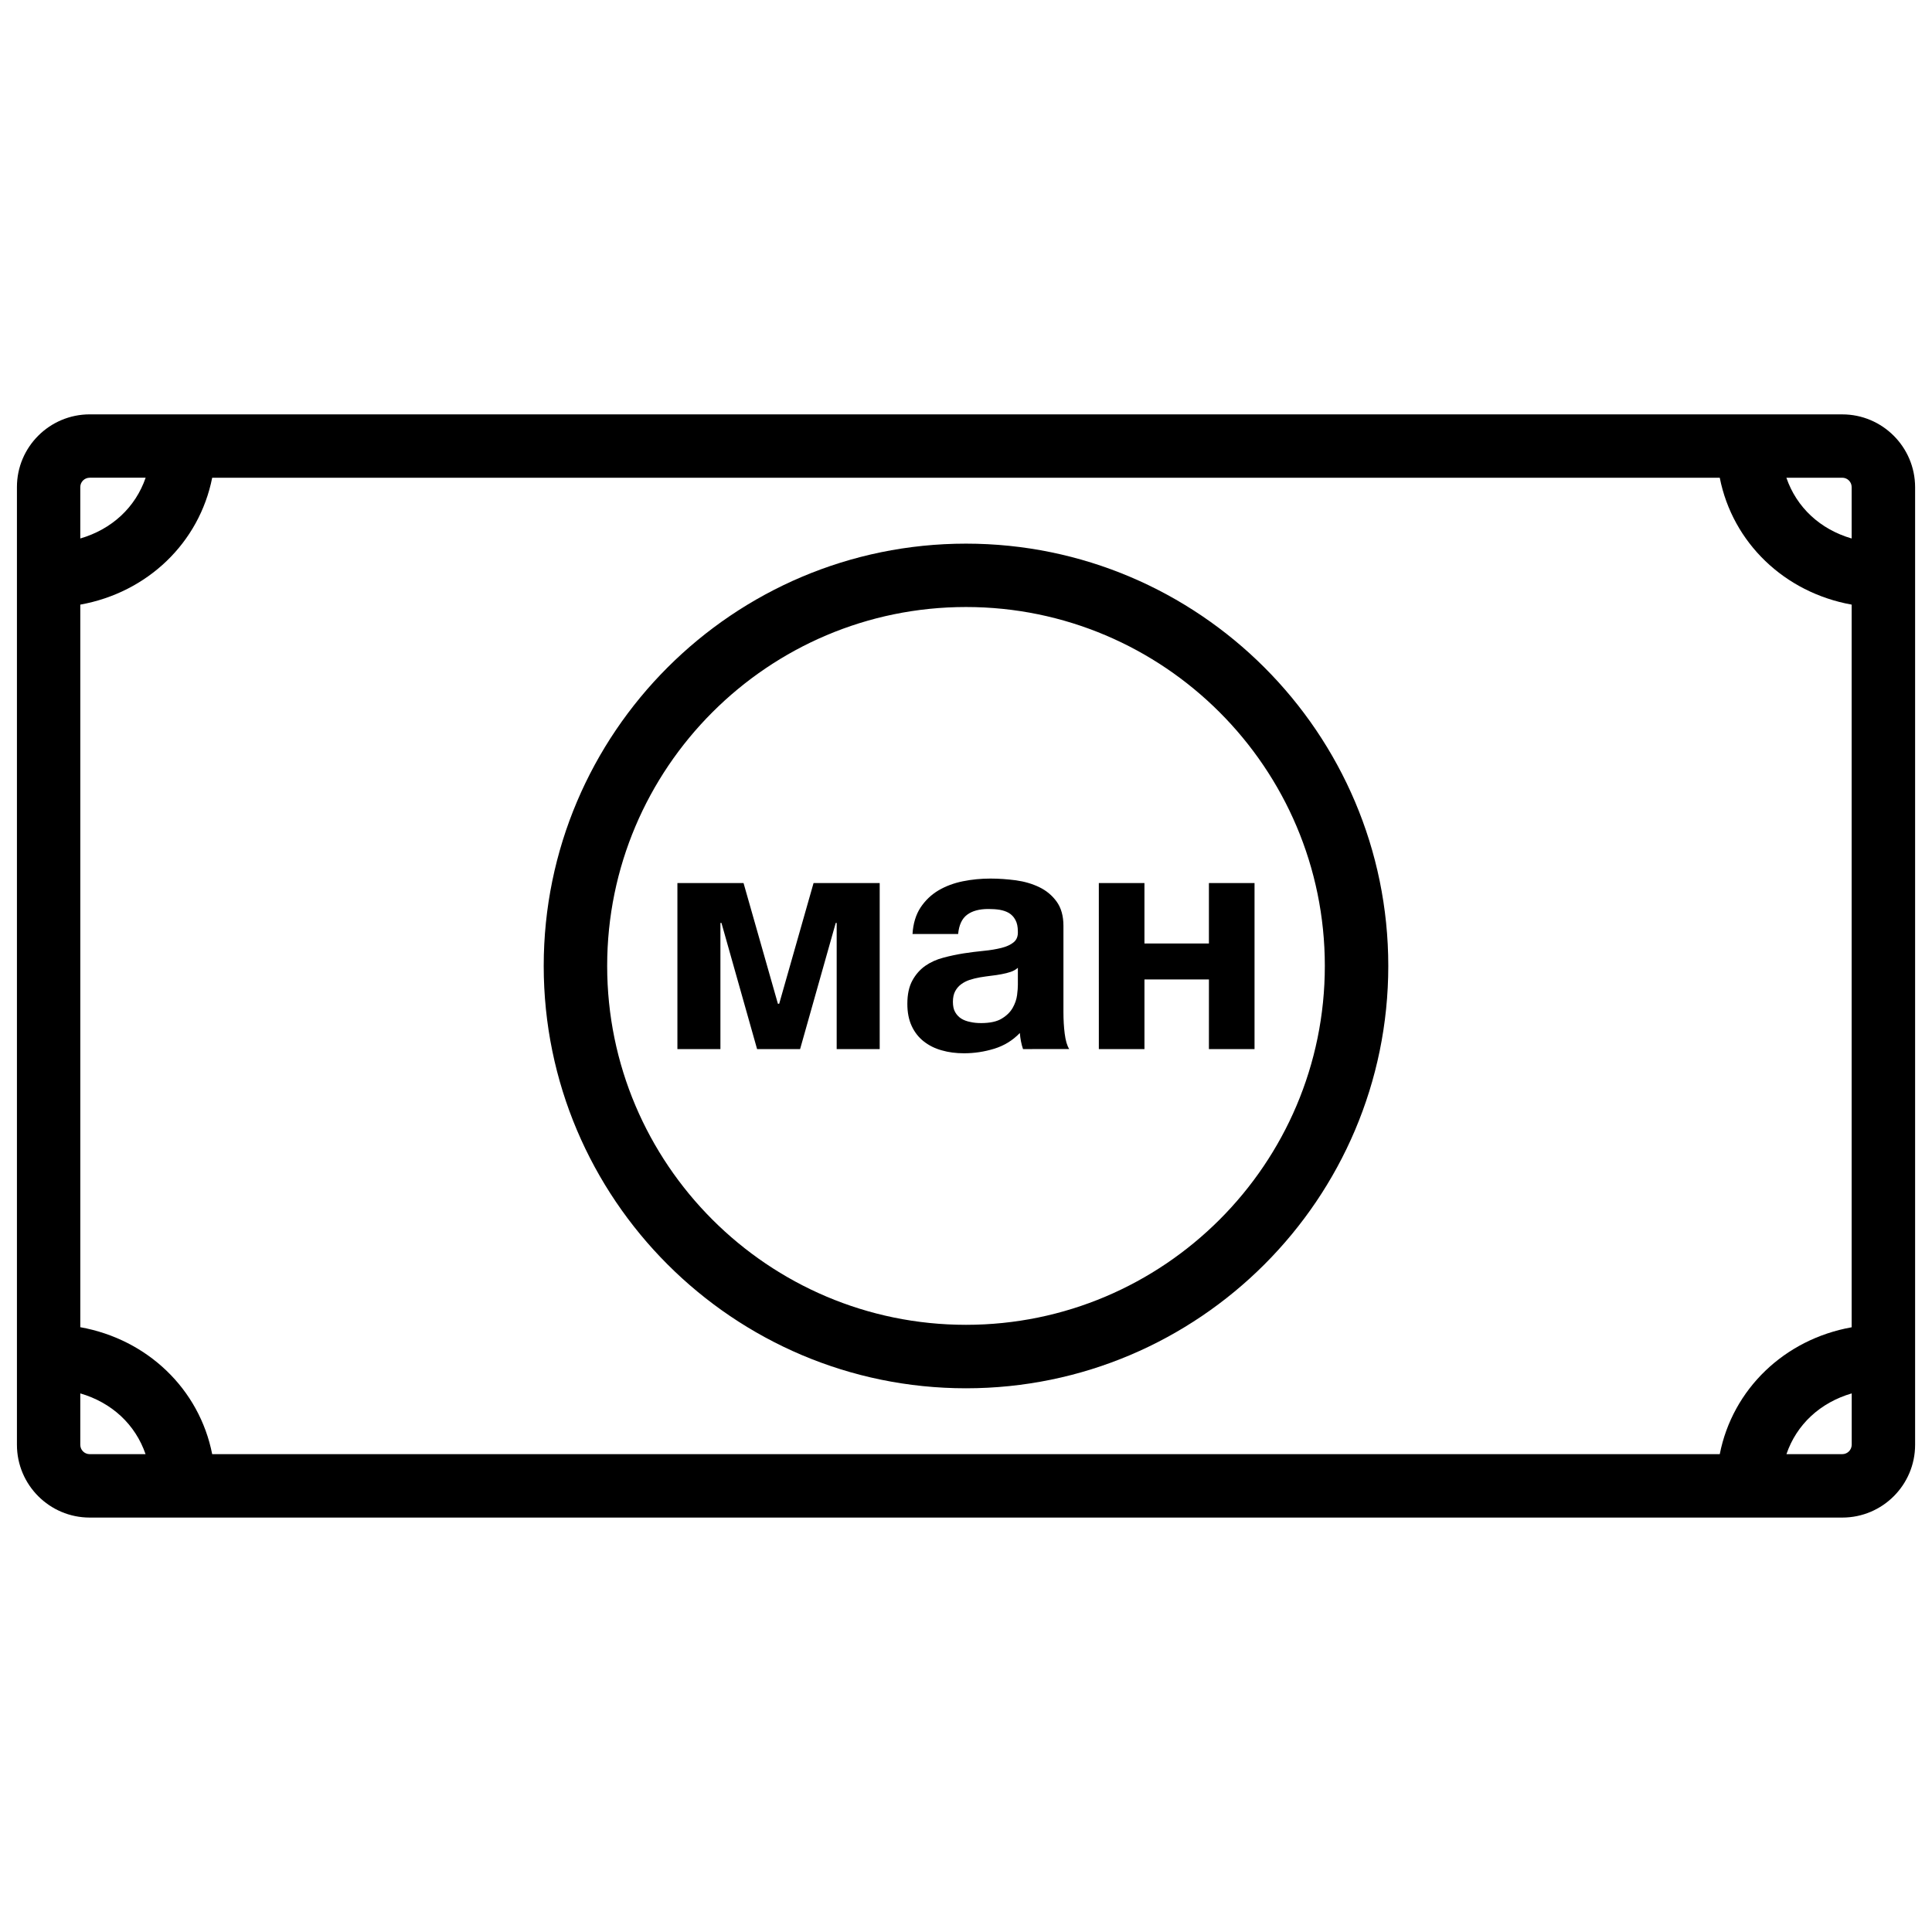 <?xml version="1.0" encoding="UTF-8"?>
<!-- Uploaded to: SVG Repo, www.svgrepo.com, Generator: SVG Repo Mixer Tools -->
<svg width="800px" height="800px" version="1.1" viewBox="144 144 512 512" xmlns="http://www.w3.org/2000/svg">
 <defs>
  <clipPath id="a">
   <path d="m148.09 253h503.81v294h-503.81z"/>
  </clipPath>
 </defs>
 <path d="m400 288.07c-61.695 0-111.91 50.191-111.91 111.91 0 61.715 50.215 111.93 111.91 111.93s111.91-50.234 111.91-111.93c-0.004-61.695-50.215-111.91-111.91-111.91zm0 207.02c-52.438 0-95.094-42.656-95.094-95.113 0-52.438 42.656-95.113 95.094-95.113s95.094 42.676 95.094 95.113c0 52.457-42.656 95.113-95.094 95.113z"/>
 <g clip-path="url(#a)">
  <path d="m632.23 253.81h-464.45c-10.645 0-19.293 8.648-19.293 19.25v253.82c0 10.645 8.648 19.293 19.293 19.293h464.45c10.645 0 19.293-8.648 19.293-19.293v-253.79c-0.023-10.625-8.672-19.273-19.293-19.273zm-32.477 275.56h-399.52c-3.402-17.234-17.129-30.438-34.953-33.648v-191.49c17.82-3.211 31.531-16.395 34.953-33.629h399.52c3.402 17.215 17.129 30.418 34.953 33.629v191.51c-17.824 3.188-31.551 16.391-34.953 33.625zm34.953-256.29v13.625c-8.355-2.434-14.59-8.23-17.297-16.102h14.801c1.383-0.004 2.496 1.109 2.496 2.477zm-466.93-2.481h14.82c-2.707 7.875-8.965 13.668-17.32 16.102v-13.621c0-1.367 1.113-2.481 2.5-2.481zm-2.5 256.29v-13.625c8.355 2.434 14.59 8.23 17.297 16.102h-14.797c-1.387 0-2.5-1.109-2.5-2.477zm466.95 2.477h-14.801c2.688-7.871 8.941-13.664 17.297-16.102v13.625c-0.02 1.367-1.133 2.477-2.496 2.477z"/>
 </g>
 <path d="m323.52 378.02h17.527l9.109 31.992h0.336l9.109-31.992h17.527v44h-11.398v-33.441h-0.25l-9.445 33.441h-11.398l-9.445-33.441h-0.273v33.441h-11.398z"/>
 <path d="m399.45 423.13c-2.098 0-4.074-0.25-5.879-0.777-1.828-0.504-3.402-1.301-4.766-2.371-1.363-1.07-2.434-2.434-3.191-4.074-0.777-1.66-1.156-3.609-1.156-5.879 0-2.5 0.441-4.555 1.324-6.172 0.883-1.617 2.016-2.898 3.402-3.883 1.387-0.965 2.981-1.699 4.766-2.164 1.785-0.484 3.59-0.859 5.414-1.156 1.805-0.273 3.59-0.504 5.352-0.672s3.316-0.441 4.68-0.777c1.363-0.336 2.434-0.84 3.234-1.492 0.797-0.652 1.176-1.594 1.113-2.856 0-1.258-0.211-2.266-0.652-3.066-0.418-0.797-0.988-1.387-1.699-1.828-0.691-0.418-1.531-0.691-2.457-0.859-0.945-0.148-1.953-0.211-3.023-0.211-2.371 0-4.262 0.504-5.625 1.531-1.363 1.027-2.141 2.707-2.371 5.102h-12.09c0.168-2.769 0.883-5.121 2.121-7.012 1.258-1.891 2.856-3.422 4.766-4.555 1.93-1.133 4.074-1.93 6.465-2.414 2.394-0.484 4.828-0.715 7.328-0.715 2.203 0 4.449 0.168 6.719 0.461 2.266 0.316 4.344 0.922 6.215 1.828 1.867 0.902 3.402 2.184 4.598 3.84 1.176 1.637 1.785 3.777 1.785 6.383v22.883c0 1.996 0.105 3.906 0.336 5.711 0.23 1.828 0.629 3.191 1.195 4.074l-12.242 0.008c-0.23-0.672-0.418-1.363-0.547-2.078-0.148-0.715-0.23-1.426-0.293-2.184-1.93 1.996-4.199 3.379-6.824 4.176-2.602 0.801-5.266 1.199-7.996 1.199zm4.512-8c2.371 0 4.242-0.398 5.519-1.195 1.324-0.797 2.266-1.742 2.898-2.856 0.629-1.113 1.008-2.227 1.156-3.359 0.148-1.133 0.211-2.035 0.211-2.731v-4.512c-0.523 0.461-1.133 0.82-1.867 1.07-0.734 0.25-1.574 0.461-2.477 0.629-0.902 0.168-1.848 0.316-2.812 0.418-0.965 0.125-1.91 0.25-2.898 0.418-0.965 0.168-1.867 0.398-2.731 0.672-0.859 0.293-1.594 0.672-2.246 1.156s-1.176 1.09-1.574 1.828c-0.398 0.734-0.609 1.68-0.609 2.812s0.188 2.059 0.609 2.769c0.398 0.691 0.945 1.281 1.617 1.699s1.469 0.715 2.371 0.883c0.922 0.215 1.867 0.297 2.832 0.297z"/>
 <path d="m435.2 378.02h12.09v16.016h17.086v-16.016h12.09v44h-12.09l0.004-18.453h-17.086v18.453h-12.09z"/>
</svg>